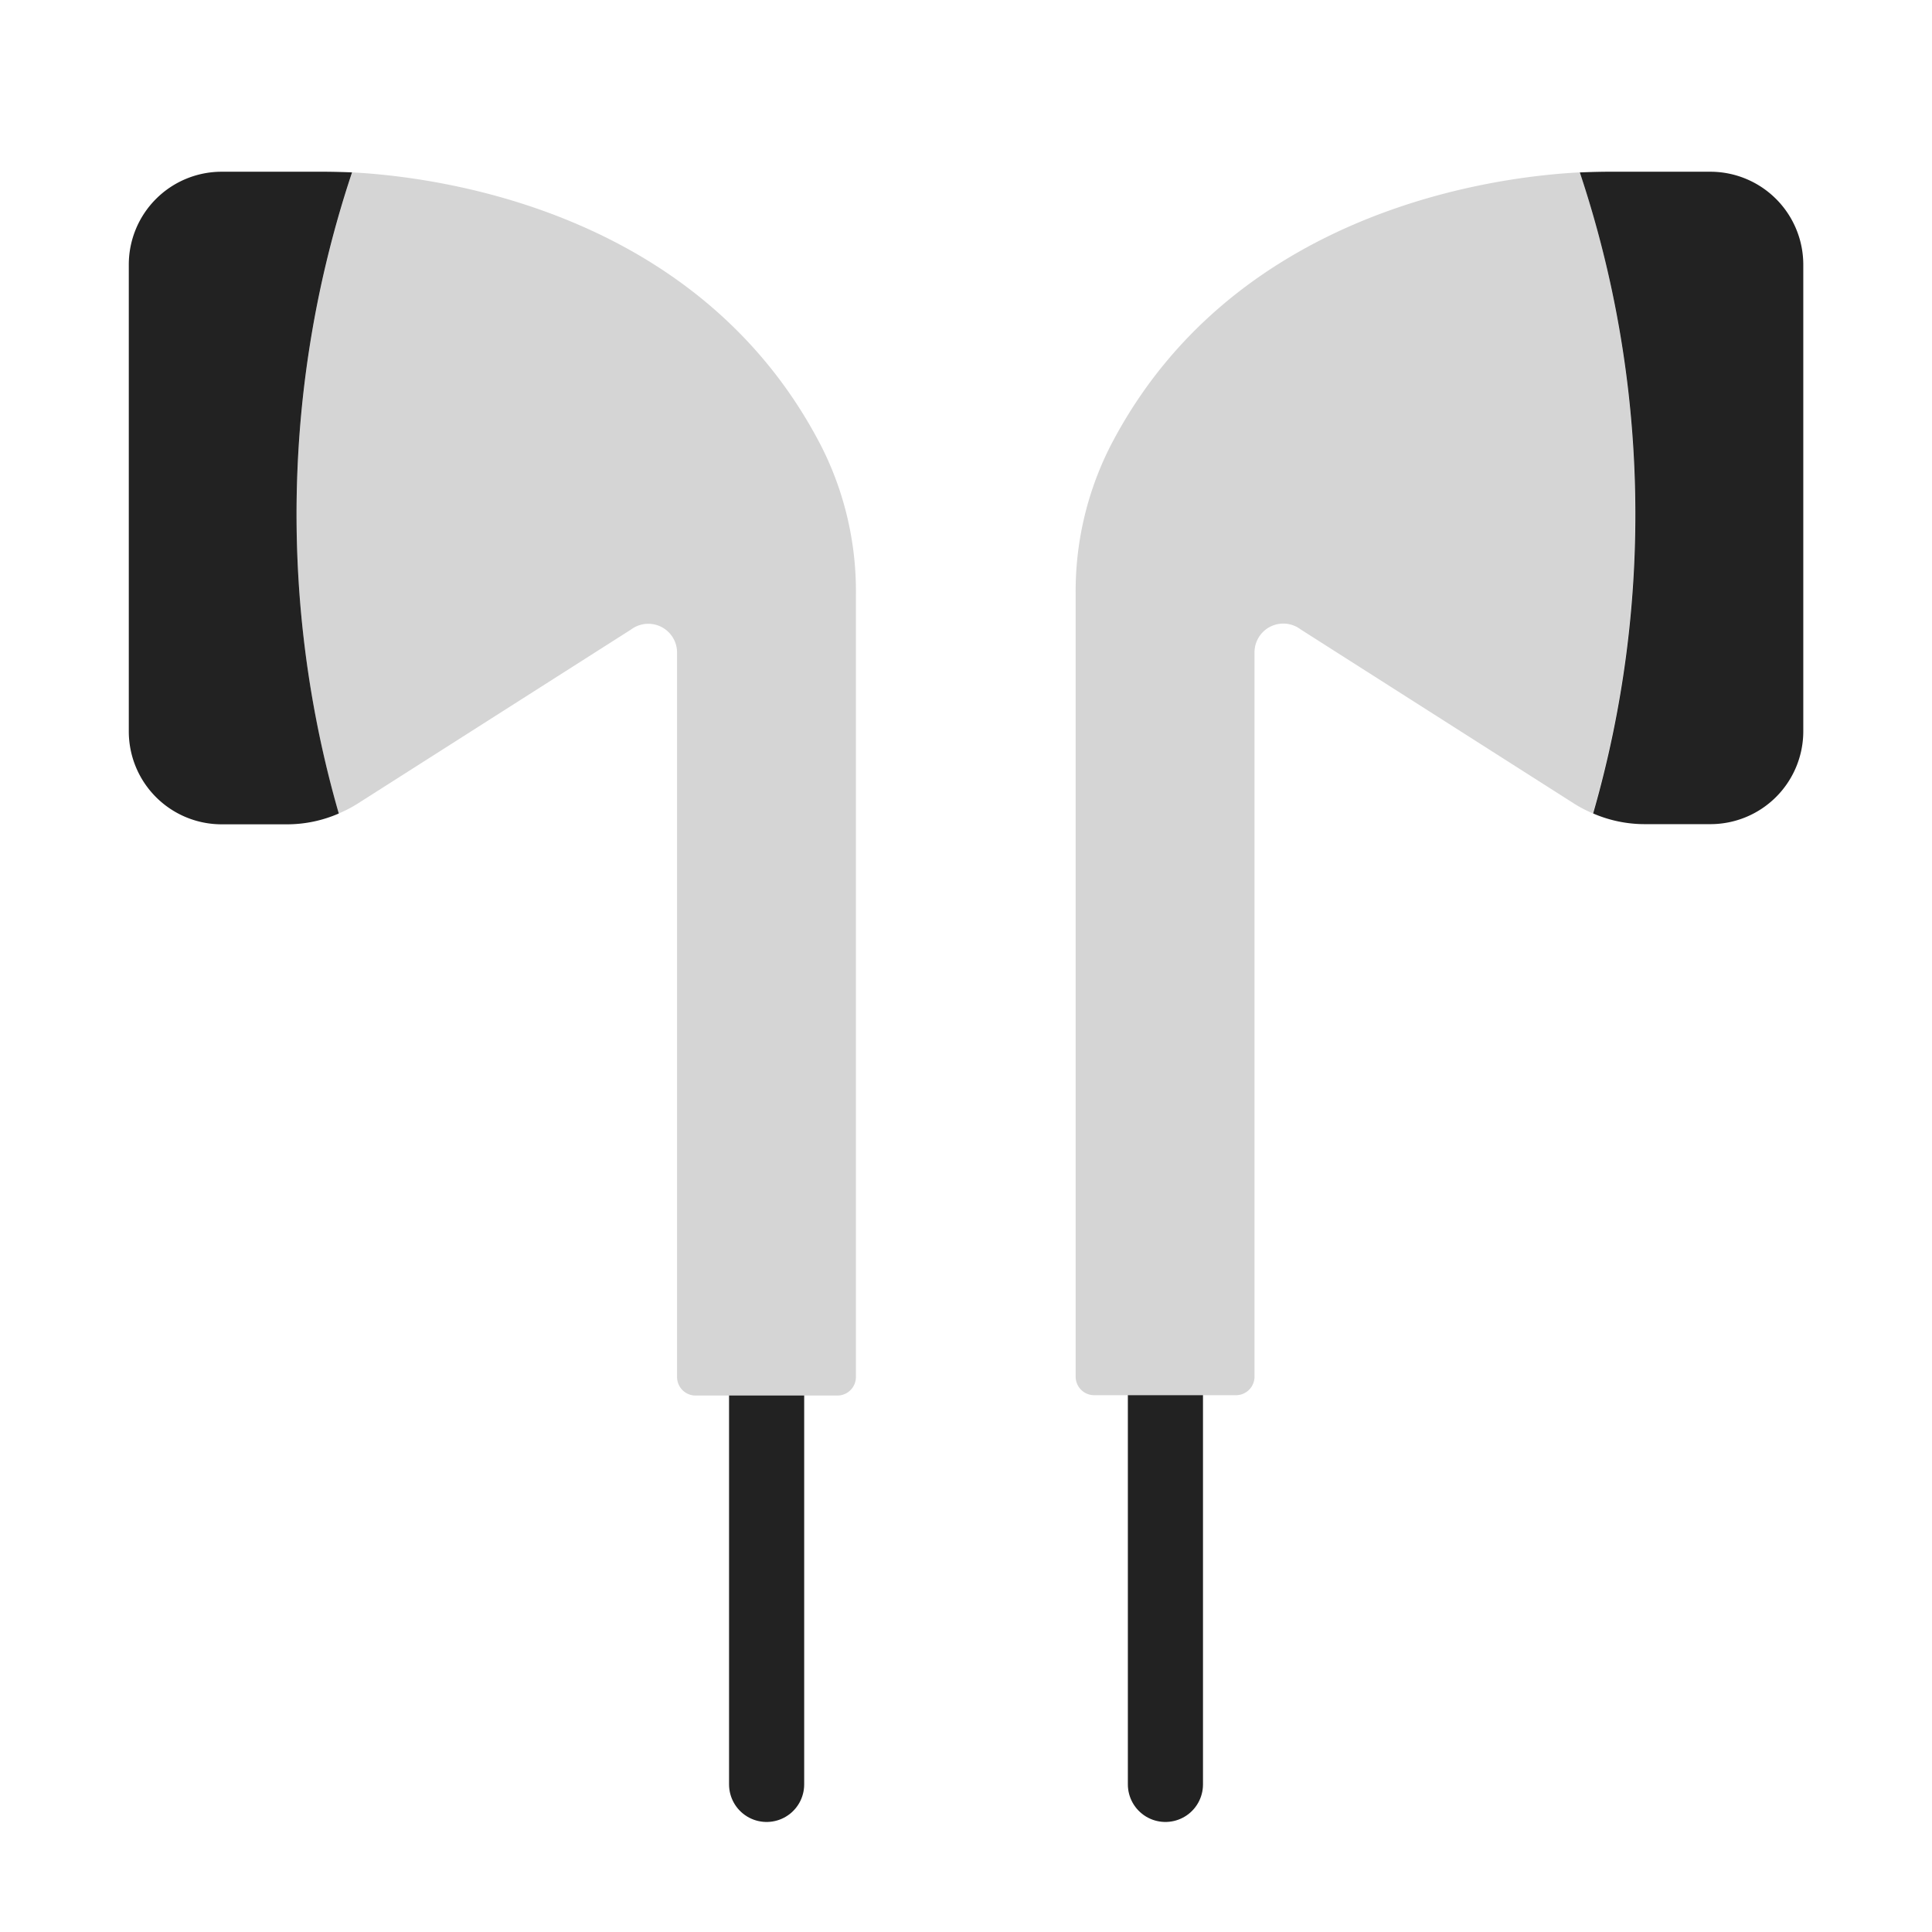 <svg xmlns="http://www.w3.org/2000/svg" width="45" height="45" viewBox="0 0 45 45">
  <g id="グループ_7330" data-name="グループ 7330" transform="translate(-380 -2156)">
    <rect id="長方形_8004" data-name="長方形 8004" width="45" height="45" transform="translate(380 2156)" fill="none"/>
    <g id="グループ_7329" data-name="グループ 7329" transform="translate(196 419)">
      <line id="線_297" data-name="線 297" y2="9.06" transform="translate(201.856 1769.502)" fill="none" stroke="#222" stroke-linecap="round" stroke-linejoin="round" stroke-width="1.75"/>
      <line id="線_298" data-name="線 298" y2="9.06" transform="translate(211.145 1769.502)" fill="none" stroke="#222" stroke-linecap="round" stroke-linejoin="round" stroke-width="1.75"/>
      <path id="パス_14286" data-name="パス 14286" d="M5.133.015a25.18,25.18,0,0,0-.313,14.932,2.991,2.991,0,0,0,.432-.224l6.365-4.053.025-.017A.67.67,0,0,1,12.7,11.2V28.072a.432.432,0,0,0,.433.433h3.3a.432.432,0,0,0,.433-.433V9.837a7.471,7.471,0,0,0-.8-3.431C13.23.885,7.1.118,5.133.015" transform="translate(187.07 1741)" fill="#d5d5d5"/>
      <path id="パス_14287" data-name="パス 14287" d="M5.2.015C4.809,0,4.582,0,4.582,0H2.164A2.163,2.163,0,0,0,0,2.164H0V13.034A2.163,2.163,0,0,0,2.164,15.2H3.691a3.009,3.009,0,0,0,1.2-.252A25.177,25.177,0,0,1,5.2.015" transform="translate(187 1741)" fill="#222"/>
      <path id="パス_14288" data-name="パス 14288" d="M33.4.015c-1.968.1-8.1.87-10.942,6.392a7.471,7.471,0,0,0-.8,3.431V28.064a.432.432,0,0,0,.433.433h3.3a.432.432,0,0,0,.433-.433V11.195a.67.67,0,0,1,1.059-.546l.025.017,6.365,4.055a2.99,2.99,0,0,0,.432.224A25.173,25.173,0,0,0,33.4.015" transform="translate(187.396 1741)" fill="#d5d5d5"/>
      <path id="パス_14289" data-name="パス 14289" d="M36.229,0H33.819s-.235,0-.629.016A25.168,25.168,0,0,1,33.5,14.947a3.024,3.024,0,0,0,1.2.249h1.527a2.163,2.163,0,0,0,2.168-2.16V2.165A2.165,2.165,0,0,0,36.229,0" transform="translate(187.607 1741)" fill="#222"/>
    </g>
  </g>
</svg>

